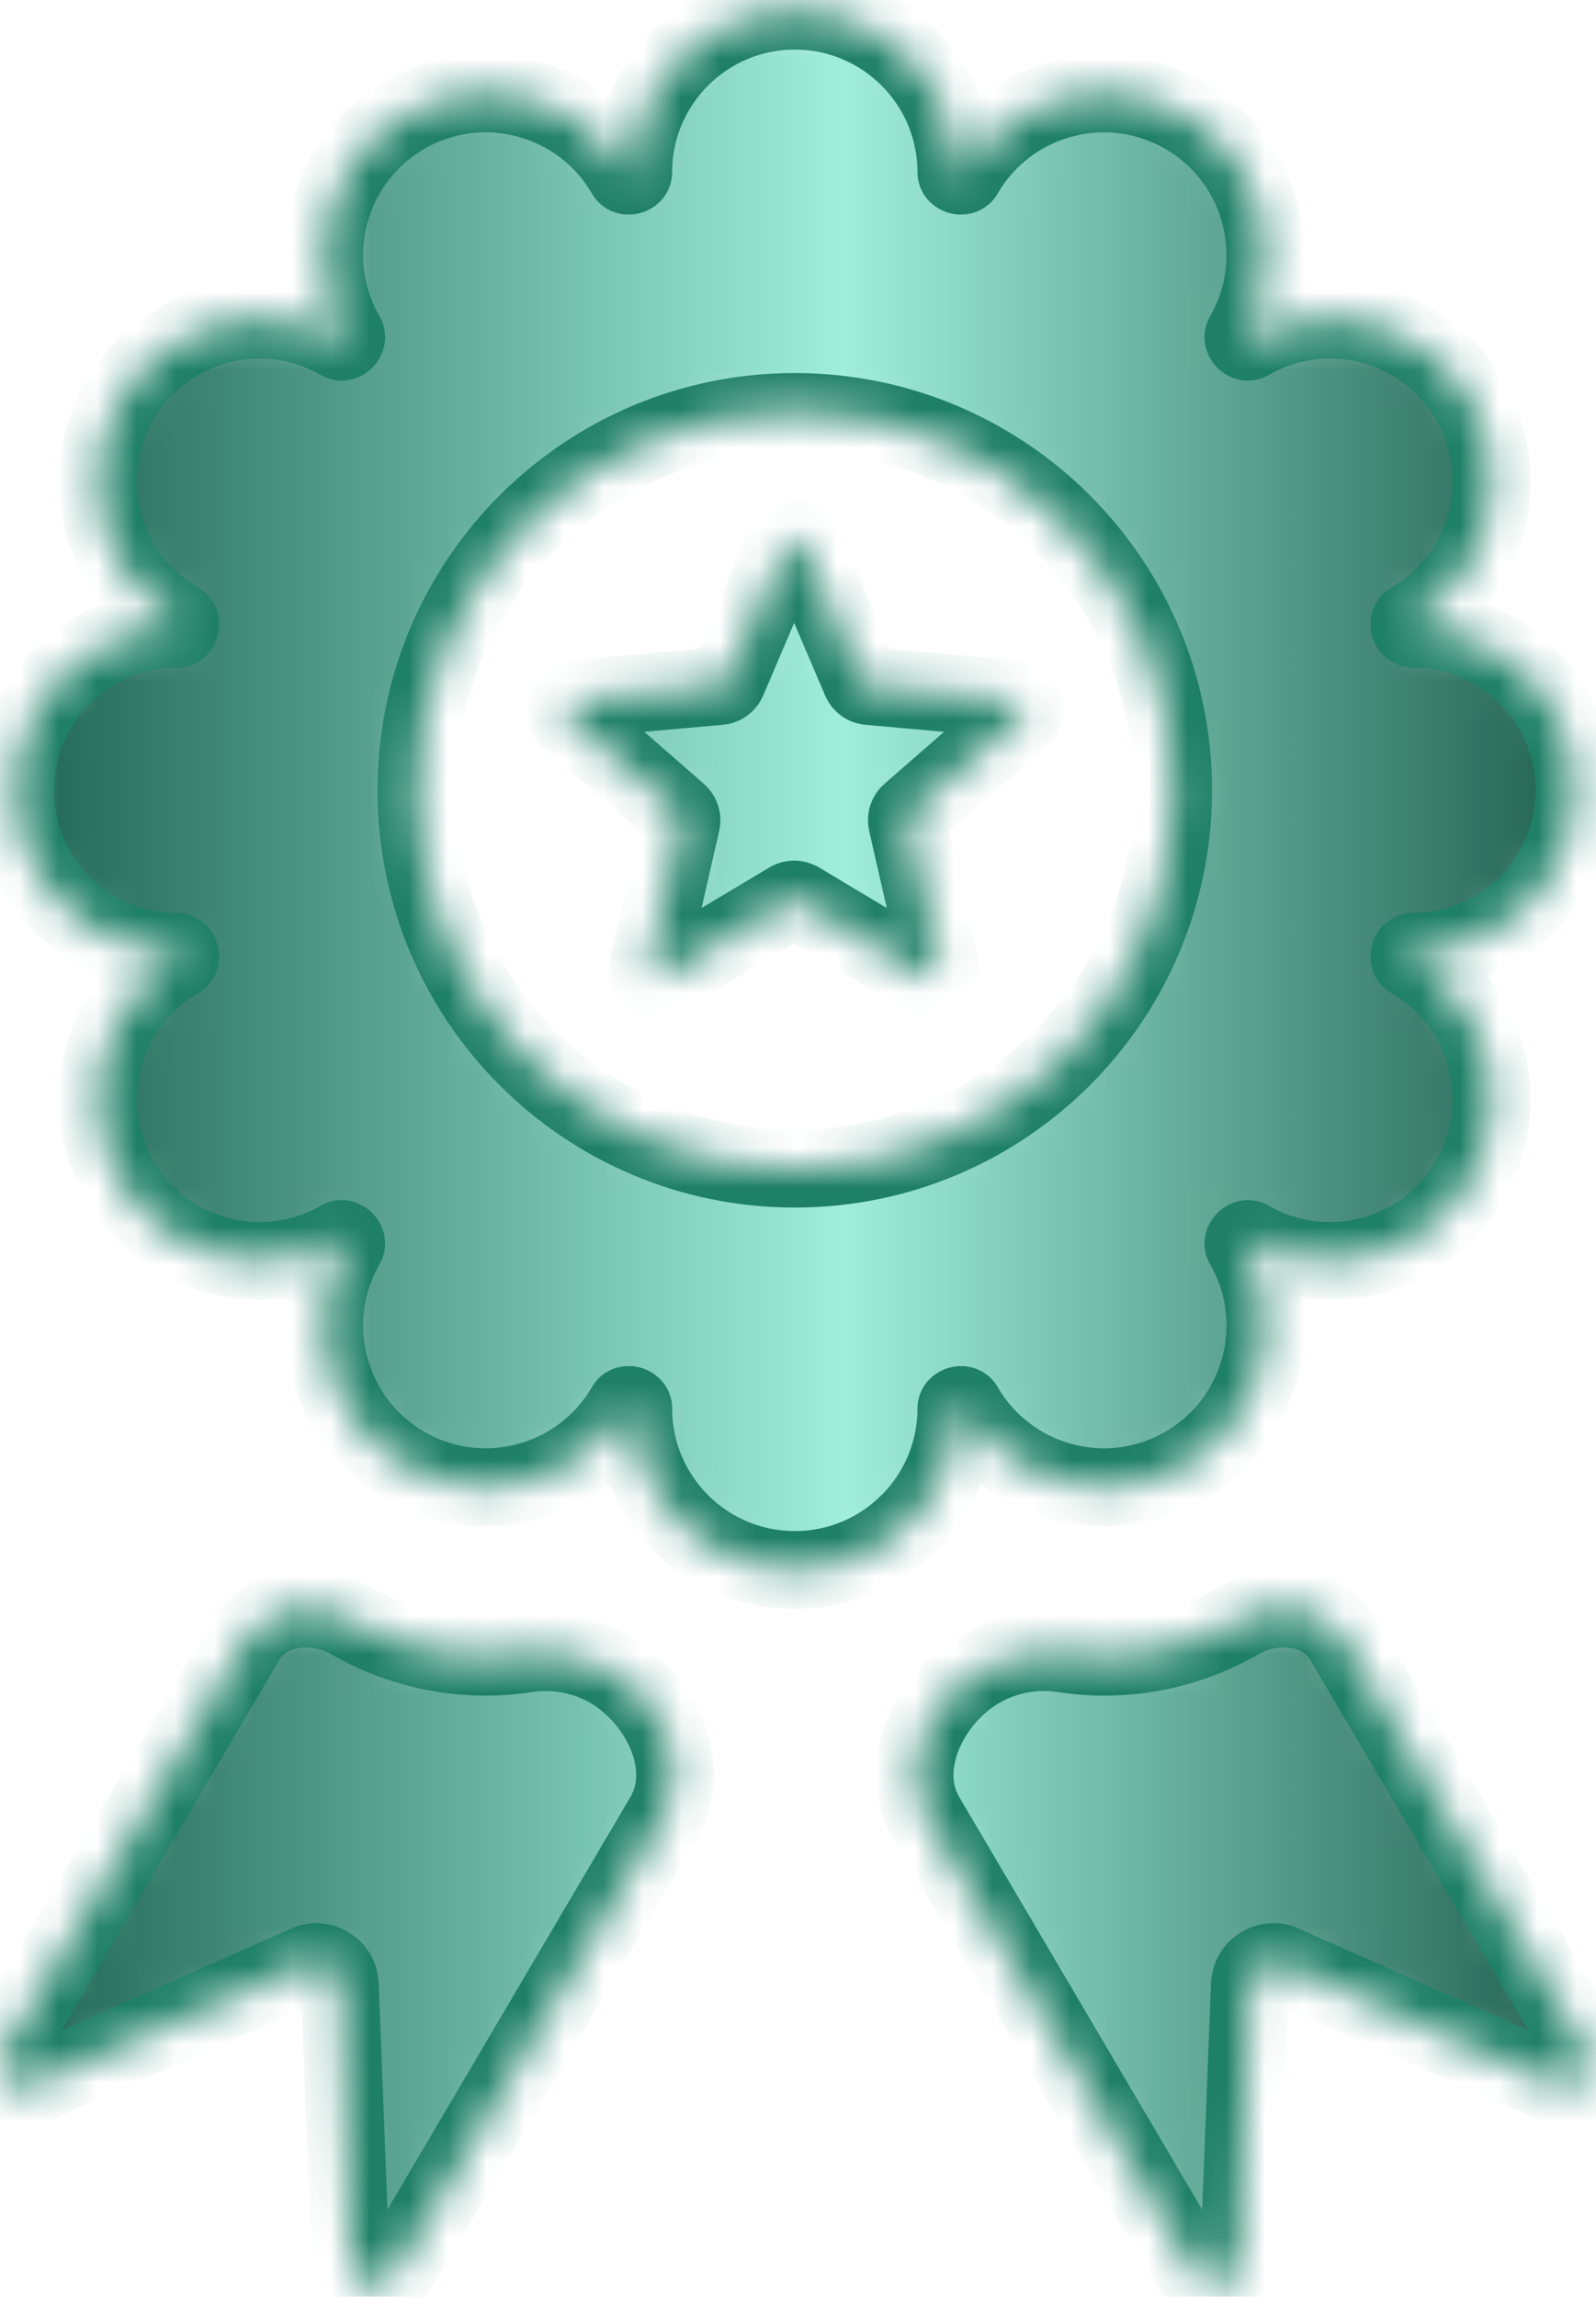 <svg xmlns="http://www.w3.org/2000/svg" width="41" height="59" viewBox="0 0 41 59" fill="none"><mask id="path-1-inside-1_39_2872" fill="white"><path fill-rule="evenodd" clip-rule="evenodd" d="M16.074 4.476C14.928 2.492 12.389 1.81 10.403 2.957C8.419 4.104 7.738 6.642 8.884 8.627C8.925 8.699 8.814 8.81 8.742 8.768C6.758 7.622 4.219 8.303 3.073 10.287C1.927 12.274 2.607 14.813 4.592 15.958C4.664 16 4.624 16.153 4.541 16.153C2.248 16.151 0.388 18.01 0.388 20.302C0.389 22.595 2.248 24.454 4.539 24.454C4.623 24.454 4.665 24.604 4.592 24.647C2.607 25.793 1.926 28.332 3.073 30.317C4.219 32.302 6.758 32.983 8.742 31.837C8.813 31.796 8.924 31.907 8.884 31.977C7.738 33.964 8.419 36.501 10.403 37.648C12.389 38.795 14.928 38.113 16.074 36.129C16.116 36.056 16.268 36.098 16.268 36.181C16.267 38.474 18.125 40.331 20.418 40.331C22.71 40.331 24.569 38.474 24.569 36.182C24.569 36.1 24.721 36.057 24.762 36.129C25.909 38.113 28.447 38.795 30.432 37.648C32.418 36.501 33.098 33.964 31.952 31.977C31.911 31.906 32.023 31.796 32.094 31.837C34.079 32.983 36.617 32.302 37.764 30.317C38.909 28.332 38.229 25.793 36.244 24.647C36.173 24.605 36.213 24.453 36.296 24.453C38.589 24.454 40.447 22.595 40.447 20.302C40.446 18.01 38.589 16.151 36.297 16.151C36.214 16.151 36.173 15.999 36.244 15.958C38.229 14.813 38.91 12.274 37.764 10.287C36.617 8.303 34.079 7.622 32.094 8.768C32.022 8.81 31.91 8.699 31.951 8.627C33.098 6.642 32.419 4.104 30.432 2.957C28.447 1.811 25.909 2.492 24.762 4.476C24.721 4.547 24.569 4.507 24.569 4.426C24.569 2.132 22.71 0.274 20.418 0.274C18.125 0.274 16.267 2.132 16.267 4.426C16.267 4.508 16.115 4.547 16.074 4.476ZM24.77 43.155C23.72 44 23.095 45.508 23.78 46.67L30.703 58.427C30.842 58.662 31.108 58.773 31.373 58.706C31.637 58.639 31.819 58.415 31.83 58.144L32.109 50.986C32.117 50.781 32.218 50.606 32.393 50.497C32.569 50.388 32.769 50.373 32.958 50.458L39.984 53.571C40.229 53.68 40.503 53.62 40.681 53.421C40.859 53.221 40.887 52.941 40.752 52.712L34.519 42.131C33.99 41.234 32.733 41.108 31.832 41.629C30.411 42.449 28.818 42.708 27.31 42.477C26.413 42.339 25.478 42.585 24.77 43.155ZM16.065 43.155C15.358 42.586 14.423 42.339 13.525 42.477C12.017 42.708 10.425 42.448 9.005 41.629C8.102 41.109 6.846 41.234 6.318 42.131L0.086 52.712C-0.05 52.941 -0.023 53.221 0.156 53.421C0.333 53.62 0.607 53.68 0.852 53.571L7.879 50.458C8.067 50.373 8.268 50.388 8.444 50.497C8.618 50.606 8.719 50.781 8.728 50.986L9.007 58.144C9.018 58.415 9.2 58.639 9.463 58.706C9.728 58.773 9.995 58.662 10.133 58.427L17.056 46.671C17.741 45.508 17.116 44 16.065 43.155ZM20.174 13.988L18.686 17.474C18.65 17.56 18.574 17.615 18.481 17.623L14.706 17.962C14.605 17.971 14.524 18.035 14.493 18.131C14.463 18.228 14.489 18.327 14.566 18.394L17.421 20.886C17.491 20.948 17.52 21.036 17.499 21.127L16.655 24.822C16.632 24.921 16.669 25.017 16.75 25.077C16.832 25.136 16.936 25.141 17.022 25.089L20.275 23.144C20.356 23.096 20.448 23.096 20.529 23.144L23.781 25.089C23.868 25.141 23.971 25.136 24.053 25.077C24.134 25.017 24.171 24.921 24.148 24.822L23.304 21.127C23.284 21.036 23.311 20.948 23.382 20.886L26.238 18.394C26.313 18.327 26.341 18.228 26.309 18.131C26.278 18.035 26.197 17.971 26.097 17.962L22.322 17.623C22.229 17.615 22.154 17.56 22.117 17.474L20.629 13.988C20.589 13.896 20.503 13.839 20.402 13.839C20.3 13.839 20.214 13.896 20.174 13.988ZM10.698 20.302C10.698 14.935 15.051 10.583 20.418 10.583C25.784 10.583 30.137 14.935 30.137 20.302C30.137 25.67 25.784 30.021 20.418 30.021C15.051 30.021 10.698 25.67 10.698 20.302Z"></path></mask><path fill-rule="evenodd" clip-rule="evenodd" d="M16.074 4.476C14.928 2.492 12.389 1.81 10.403 2.957C8.419 4.104 7.738 6.642 8.884 8.627C8.925 8.699 8.814 8.81 8.742 8.768C6.758 7.622 4.219 8.303 3.073 10.287C1.927 12.274 2.607 14.813 4.592 15.958C4.664 16 4.624 16.153 4.541 16.153C2.248 16.151 0.388 18.01 0.388 20.302C0.389 22.595 2.248 24.454 4.539 24.454C4.623 24.454 4.665 24.604 4.592 24.647C2.607 25.793 1.926 28.332 3.073 30.317C4.219 32.302 6.758 32.983 8.742 31.837C8.813 31.796 8.924 31.907 8.884 31.977C7.738 33.964 8.419 36.501 10.403 37.648C12.389 38.795 14.928 38.113 16.074 36.129C16.116 36.056 16.268 36.098 16.268 36.181C16.267 38.474 18.125 40.331 20.418 40.331C22.71 40.331 24.569 38.474 24.569 36.182C24.569 36.1 24.721 36.057 24.762 36.129C25.909 38.113 28.447 38.795 30.432 37.648C32.418 36.501 33.098 33.964 31.952 31.977C31.911 31.906 32.023 31.796 32.094 31.837C34.079 32.983 36.617 32.302 37.764 30.317C38.909 28.332 38.229 25.793 36.244 24.647C36.173 24.605 36.213 24.453 36.296 24.453C38.589 24.454 40.447 22.595 40.447 20.302C40.446 18.01 38.589 16.151 36.297 16.151C36.214 16.151 36.173 15.999 36.244 15.958C38.229 14.813 38.91 12.274 37.764 10.287C36.617 8.303 34.079 7.622 32.094 8.768C32.022 8.81 31.91 8.699 31.951 8.627C33.098 6.642 32.419 4.104 30.432 2.957C28.447 1.811 25.909 2.492 24.762 4.476C24.721 4.547 24.569 4.507 24.569 4.426C24.569 2.132 22.71 0.274 20.418 0.274C18.125 0.274 16.267 2.132 16.267 4.426C16.267 4.508 16.115 4.547 16.074 4.476ZM24.77 43.155C23.72 44 23.095 45.508 23.78 46.67L30.703 58.427C30.842 58.662 31.108 58.773 31.373 58.706C31.637 58.639 31.819 58.415 31.83 58.144L32.109 50.986C32.117 50.781 32.218 50.606 32.393 50.497C32.569 50.388 32.769 50.373 32.958 50.458L39.984 53.571C40.229 53.68 40.503 53.62 40.681 53.421C40.859 53.221 40.887 52.941 40.752 52.712L34.519 42.131C33.99 41.234 32.733 41.108 31.832 41.629C30.411 42.449 28.818 42.708 27.31 42.477C26.413 42.339 25.478 42.585 24.77 43.155ZM16.065 43.155C15.358 42.586 14.423 42.339 13.525 42.477C12.017 42.708 10.425 42.448 9.005 41.629C8.102 41.109 6.846 41.234 6.318 42.131L0.086 52.712C-0.05 52.941 -0.023 53.221 0.156 53.421C0.333 53.62 0.607 53.68 0.852 53.571L7.879 50.458C8.067 50.373 8.268 50.388 8.444 50.497C8.618 50.606 8.719 50.781 8.728 50.986L9.007 58.144C9.018 58.415 9.2 58.639 9.463 58.706C9.728 58.773 9.995 58.662 10.133 58.427L17.056 46.671C17.741 45.508 17.116 44 16.065 43.155ZM20.174 13.988L18.686 17.474C18.65 17.56 18.574 17.615 18.481 17.623L14.706 17.962C14.605 17.971 14.524 18.035 14.493 18.131C14.463 18.228 14.489 18.327 14.566 18.394L17.421 20.886C17.491 20.948 17.52 21.036 17.499 21.127L16.655 24.822C16.632 24.921 16.669 25.017 16.75 25.077C16.832 25.136 16.936 25.141 17.022 25.089L20.275 23.144C20.356 23.096 20.448 23.096 20.529 23.144L23.781 25.089C23.868 25.141 23.971 25.136 24.053 25.077C24.134 25.017 24.171 24.921 24.148 24.822L23.304 21.127C23.284 21.036 23.311 20.948 23.382 20.886L26.238 18.394C26.313 18.327 26.341 18.228 26.309 18.131C26.278 18.035 26.197 17.971 26.097 17.962L22.322 17.623C22.229 17.615 22.154 17.56 22.117 17.474L20.629 13.988C20.589 13.896 20.503 13.839 20.402 13.839C20.3 13.839 20.214 13.896 20.174 13.988ZM10.698 20.302C10.698 14.935 15.051 10.583 20.418 10.583C25.784 10.583 30.137 14.935 30.137 20.302C30.137 25.67 25.784 30.021 20.418 30.021C15.051 30.021 10.698 25.67 10.698 20.302Z" fill="url(#paint0_linear_39_2872)" stroke="#1E8066" stroke-width="2" mask="url(#path-1-inside-1_39_2872)"></path><defs><linearGradient id="paint0_linear_39_2872" x1="40.837" y1="29.5" x2="0" y2="29.5" gradientUnits="userSpaceOnUse"><stop stop-color="#1F5F4E"></stop><stop offset="0.47" stop-color="#9FEEDA"></stop><stop offset="1" stop-color="#1D6351"></stop></linearGradient></defs></svg>